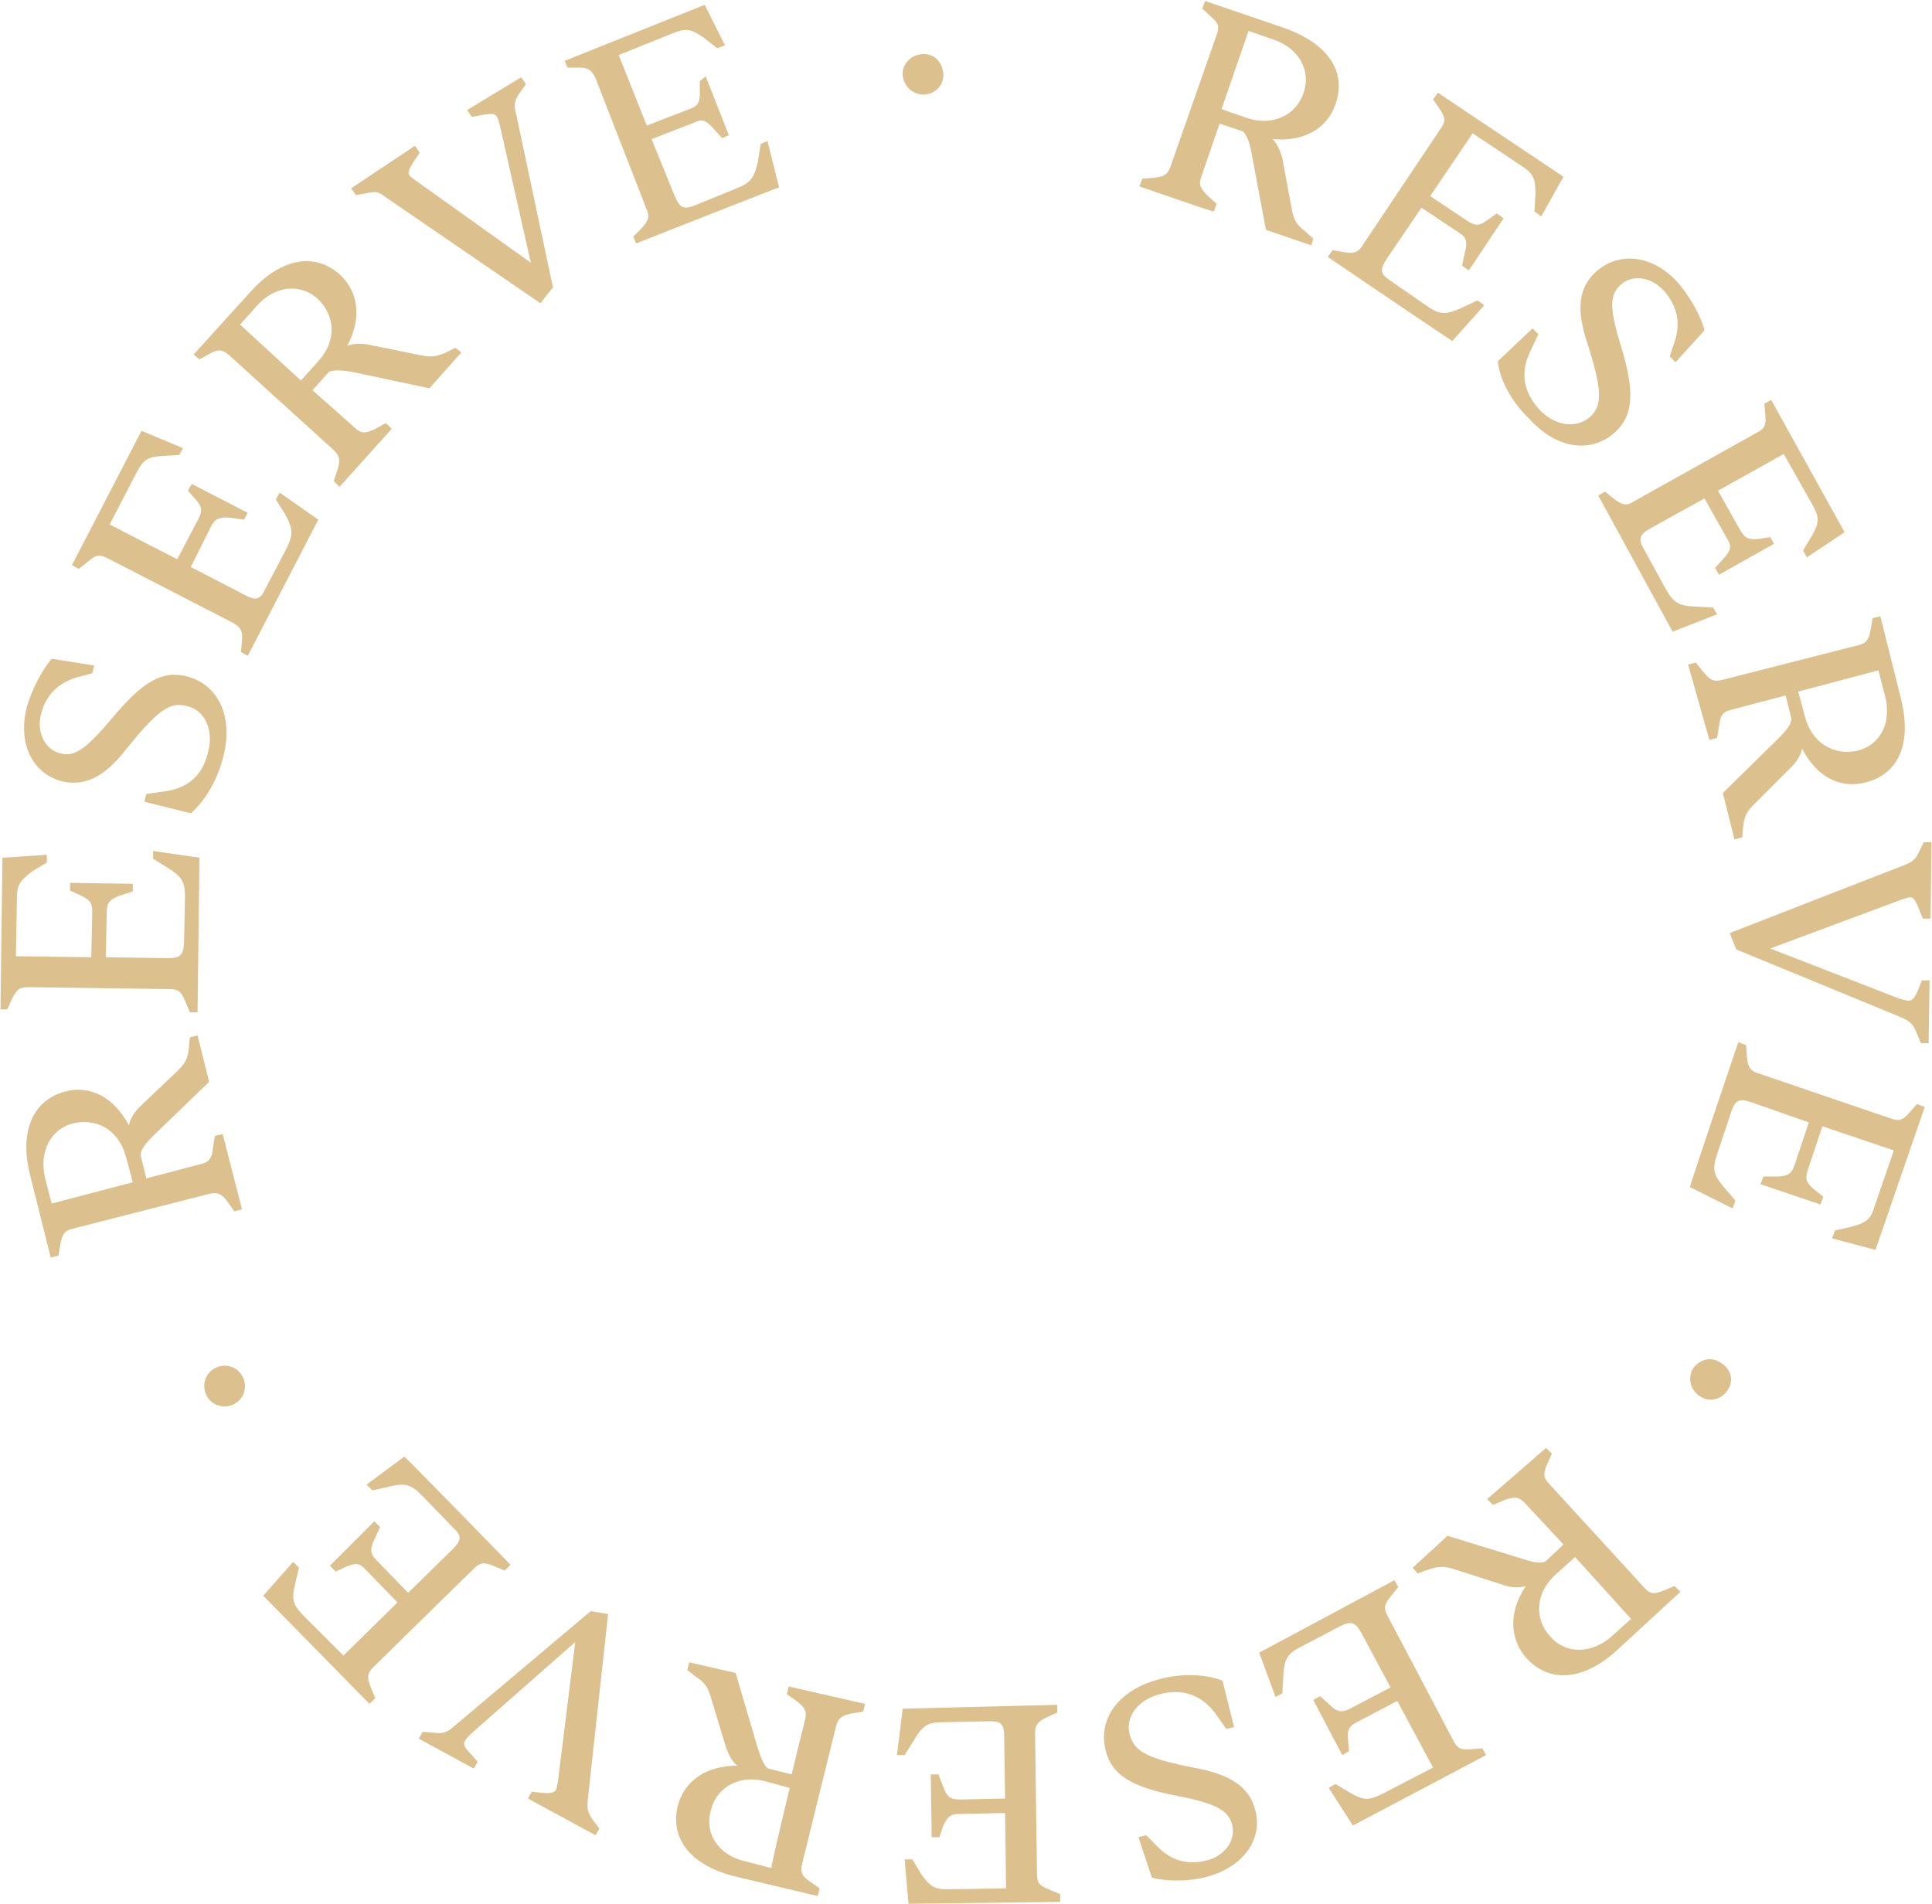 <?xml version="1.0" encoding="UTF-8"?> <svg xmlns="http://www.w3.org/2000/svg" xml:space="preserve" width="200" style="enable-background:new 0 0 199.9 197.1" viewBox="0 0 199.9 197.1"><path d="m117.9 19.3.3-.8 1.2-.1c1-.1 1.4-.3 1.7-1.1l4.8-13.7c.3-.8.2-1.2-.6-1.9l-.9-.8.3-.8 8.2 2.8c4.5 1.6 6.5 4.5 5.3 7.9-.9 2.6-3.4 3.9-6.5 3.6.4.4.8 1.2 1 2l1 5.4c.2 1 .5 1.5 1.3 2.1l.9.8-.2.7-4.7-1.6-1.5-8c-.2-1.2-.6-2-.9-2.2l-2.4-.8-1.9 5.5c-.3.8-.1 1.2.7 2l.9.8-.3.8c-.2 0-7.7-2.6-7.7-2.6zm8.5-8 2.6.9c2.6.9 5.1-.2 5.9-2.6.8-2.3-.5-4.6-3.1-5.5l-2.6-.9-2.8 8.1zm11 15.3.5-.7 1.2.2c1 .2 1.5 0 1.9-.7l8.1-12.1c.5-.7.5-1.1-.1-2l-.7-1 .5-.7 13 8.7-2.3 4.1-.7-.5.1-1.8c0-1.6-.2-2.1-1.4-2.9l-5.1-3.4-4.4 6.5 3.9 2.6c.8.5 1.2.5 2-.1l1-.7.7.5L152 28l-.7-.5.3-1.4c.3-1.1.1-1.6-.6-2l-3.9-2.6-3.6 5.3c-.7 1.1-.7 1.5.3 2.2l3.9 2.7c1.3.9 1.9.9 3.5.2l1.7-.8.7.5-3.3 3.7c.2.2-12.9-8.7-12.9-8.7zm42.5 81.3.8.3.1 1.3c.1 1 .4 1.4 1.1 1.6l13.8 4.7c.8.3 1.2.2 1.9-.6l.8-.9.8.3-5.1 14.8-4.5-1.2.3-.8 1.7-.4c1.5-.4 2-.7 2.4-2.1l2-5.8-7.4-2.5-1.5 4.5c-.3.9-.2 1.3.6 2l1 .8-.3.8-6.2-2.1.3-.8h1.4c1.1 0 1.5-.3 1.8-1.1l1.5-4.5-6-2.1c-1.2-.4-1.6-.2-2 .9l-1.5 4.5c-.5 1.5-.4 2.1.7 3.4l1.2 1.4-.3.8-4.4-2.2c-.1 0 5-15 5-15zM52.8 162l-.6.6-1.2-.5c-1-.4-1.4-.3-2 .3l-10.4 10.2c-.6.6-.7 1-.3 2l.5 1.2-.6.6-11-11.2 3.1-3.5.6.6-.4 1.7c-.4 1.6-.2 2.1.7 3.1l4.3 4.3 5.6-5.5-3.3-3.4c-.6-.7-1.1-.7-2-.3l-1.1.5-.6-.6 4.6-4.6.6.6-.6 1.3c-.5 1-.4 1.5.2 2.1l3.3 3.4 4.6-4.5c.9-.9 1-1.4.1-2.2l-3.3-3.4c-1.1-1.1-1.7-1.3-3.3-.9l-1.8.4-.6-.6 3.9-2.9c0-.1 11 11.2 11 11.2zm13-136.8-.3-.7.9-.9c.7-.8.8-1.2.5-1.9L61.6 8.1c-.4-.8-.7-1.1-1.7-1.1h-1.2l-.3-.7L72.9.5 75 4.7l-.8.3-1.4-1.1c-1.3-.9-1.8-1-3.1-.5L64 5.7l2.9 7.3 4.4-1.7c.9-.3 1.1-.7 1.1-1.7V8.4l.6-.5 2.4 6.1-.7.3-.9-1c-.8-.9-1.2-1-2-.6l-4.4 1.7 2.4 5.9c.5 1.2.9 1.4 2 1l4.4-1.8c1.5-.6 1.8-1.1 2.2-2.7l.3-1.9.7-.3 1.2 4.8c-.1 0-14.8 5.8-14.8 5.8zM155 37.4l3.6-3.4.6.6-.9 1.9c-1 2.2-.6 4.1 1 5.9 1.6 1.7 3.8 2 5.2.8 1.4-1.2 1.3-2.9-.3-7.9-1.1-3.4-.8-5.6 1-7.2 2.4-2.1 5.8-1.7 8.4 1.1 1.2 1.4 2.4 3.4 2.8 5l-3 3.3-.6-.6.5-1.5c.7-2.1.2-3.8-1.1-5.3-1.4-1.5-3.3-1.7-4.5-.6-1.2 1.1-1.1 2.6.1 6.5 1.4 4.6 1.2 7-.6 8.7-2.5 2.3-6.1 1.8-8.9-1.3-1.9-1.8-3.1-4.1-3.3-6zm10.4 13.9.7-.4 1 .8c.8.6 1.3.7 2 .2l12.7-7.1c.8-.4 1-.8.9-1.8l-.1-1.2.7-.4 7.6 13.7-3.9 2.6-.4-.7.9-1.5c.8-1.4.8-1.9.1-3.2l-3-5.3-6.8 3.8 2.3 4.1c.5.8.8 1 1.9.9l1.2-.2.4.7-5.7 3.2-.4-.7.9-1c.8-.9.8-1.3.3-2.1l-2.3-4.1-5.6 3.1c-1.1.6-1.3 1.1-.7 2.1l2.3 4.2c.8 1.4 1.3 1.7 3 1.8l1.9.1.4.7-4.6 1.8-7.7-14.1zm9.3 17.5.8-.2.8 1c.7.8 1 1 1.9.8l14.1-3.6c.9-.2 1.1-.6 1.3-1.6l.2-1.2.8-.2 2.1 8.4c1.2 4.6-.1 7.9-3.6 8.8-2.7.7-5.1-.6-6.6-3.5-.1.6-.5 1.3-1.1 1.9l-3.9 3.9c-.7.7-1 1.2-1.1 2.3l-.1 1.1-.8.2-1.2-4.8 5.8-5.7c.9-.9 1.3-1.5 1.3-2l-.6-2.4-5.7 1.5c-.8.2-1.1.6-1.2 1.7l-.2 1.2-.8.2-2.2-7.8zm11.4 2.8.7 2.6c.7 2.7 3 4.1 5.5 3.5 2.3-.6 3.5-2.9 2.8-5.6l-.7-2.7-8.3 2.2zm-7.1 25 18-7c1-.4 1.2-.6 1.6-1.4l.5-1h.8l-.1 7.9h-.8l-.4-1c-.4-1-.6-1.2-.9-1.2-.2 0-.5.1-.8.2l-13.7 5.1 13.4 5.2c.4.1.7.2.9.2.3 0 .6-.1 1-1.1l.4-1h.8l-.1 6.5h-.8l-.5-1.2c-.3-.8-.7-1.1-1.6-1.5l-17-7-.7-1.7zm-.9 44.5c1 .6 1.4 1.8.7 2.8-.6 1-1.9 1.3-2.8.7-1-.6-1.4-1.8-.8-2.9.7-1 1.9-1.3 2.9-.6zm-18.1 8.8.6.6-.5 1.1c-.4.9-.4 1.4.2 2l9.8 10.7c.6.7 1 .8 2 .4l1.2-.5.6.6-6.4 5.9c-3.5 3.3-7.1 3.6-9.5 1-1.8-2-1.9-4.8-.1-7.5-.6.2-1.4.2-2.3-.1l-5.3-1.7c-1-.3-1.6-.2-2.5.1l-1.1.4-.5-.6 3.6-3.3 7.8 2.4c1.2.4 2 .5 2.4.2l1.8-1.7-4-4.3c-.6-.6-1-.7-2.1-.3l-1.2.5-.6-.6 6.1-5.3zm3 11.3-2 1.8c-2.1 1.9-2.3 4.6-.5 6.5 1.6 1.8 4.3 1.7 6.3-.1l2-1.8-5.8-6.4zm-18.7 2.4.4.7-.8 1c-.7.8-.7 1.3-.3 2l6.8 12.9c.4.8.8 1 1.8.9l1.2-.1.4.7L140 189l-2.5-3.9.7-.4 1.5.9c1.4.8 1.9.8 3.2.2l5.4-2.8-3.7-6.9-4.2 2.2c-.8.4-1 .8-.9 1.8l.1 1.2-.7.4-3-5.7.7-.4 1 .9c.8.8 1.3.8 2.1.4l4.2-2.2-3-5.6c-.6-1.1-1-1.3-2.1-.8l-4.2 2.2c-1.4.7-1.7 1.3-1.8 2.9l-.1 1.9-.7.4-1.7-4.6 14-7.5zM126.5 174l1.2 4.8-.8.2-1.2-1.7c-1.5-1.9-3.4-2.5-5.7-1.9-2.3.6-3.6 2.4-3.1 4.2.5 1.8 1.9 2.5 7.1 3.5 3.5.7 5.3 2 5.9 4.3.8 3.1-1.3 5.9-5 6.9-1.8.5-4.1.5-5.7.1l-1.4-4.2.8-.2 1.1 1.1c1.5 1.6 3.3 2 5.2 1.5 1.9-.5 3-2.1 2.6-3.7-.4-1.5-1.7-2.2-5.8-3-4.7-.9-6.7-2.2-7.3-4.7-.8-3.2 1.3-6.2 5.4-7.3 2.3-.7 4.9-.6 6.7.1zm-17.1 2.5v.8l-1.1.5c-.9.4-1.2.8-1.2 1.6l.2 14.6c0 .9.2 1.2 1.2 1.6l1.2.5v.8l-15.7.2-.4-4.6h.8l.9 1.5c.9 1.3 1.4 1.6 2.7 1.6l6.1-.1-.1-7.8-4.7.1c-.9 0-1.2.2-1.7 1.2l-.4 1.2h-.8l-.1-6.5h.8l.5 1.3c.4 1.1.8 1.3 1.7 1.3l4.7-.1-.1-6.4c0-1.3-.3-1.6-1.5-1.6l-4.8.1c-1.6 0-2.1.3-3 1.8l-1 1.6h-.8l.6-4.8 16-.4zm-19.9-.1-.2.8-1.2.2c-1 .2-1.4.5-1.6 1.3L83 192.9c-.2.9-.1 1.3.8 1.9l1 .7-.2.8-8.4-2c-4.7-1.1-6.9-3.9-6.1-7.3.7-2.7 3-4.2 6.2-4.2-.5-.3-.9-1.1-1.2-1.9l-1.6-5.3c-.3-1-.7-1.5-1.5-2l-.9-.7.2-.8 4.8 1.1 2.3 7.8c.4 1.2.7 1.9 1.1 2.1l2.4.6 1.4-5.7c.2-.8 0-1.2-.9-1.9l-1-.7.2-.8 7.9 1.8zm-7.8 8.7-2.6-.7c-2.7-.7-5.1.7-5.6 3.2-.6 2.3.9 4.5 3.6 5.1l2.7.7c-.1 0 1.9-8.3 1.9-8.3zm-18.8-18-2.1 19.2c-.1 1.1 0 1.3.5 2.1l.7.9-.4.7-7-3.8.4-.7 1 .1c1 .1 1.3 0 1.5-.3.1-.2.1-.5.2-.8l1.8-14.5-10.8 9.5c-.3.3-.5.5-.6.7-.2.3-.2.6.6 1.4l.7.8-.4.7-5.7-3.1.4-.7 1.3.1c.9.1 1.3-.1 2.1-.8l14-11.8 1.8.3zm-38.6-21.8c-1 .6-2.3.3-2.9-.7-.6-1-.3-2.3.7-2.9 1-.6 2.3-.3 2.9.7.6 1 .3 2.3-.7 2.9zm.7-20.1-.8.2-.7-1c-.6-.8-1-1-1.9-.8l-14.1 3.6c-.9.2-1.1.6-1.3 1.6L6 130l-.8.2-2.1-8.4c-1.2-4.6.2-7.9 3.6-8.8 2.7-.7 5.1.7 6.6 3.5.1-.6.5-1.3 1.1-1.9l4-3.8c.7-.7 1-1.2 1.1-2.3l.1-1.1.8-.2 1.2 4.8-5.8 5.6c-.9.9-1.3 1.5-1.3 2l.6 2.4 5.7-1.5c.8-.2 1.1-.6 1.2-1.7l.2-1.2.8-.2 2 7.8zm-11.3-2.8-.7-2.6c-.7-2.7-2.9-4.1-5.5-3.5-2.3.6-3.5 2.9-2.9 5.6l.7 2.7 8.4-2.2zm6.7-17.6h-.8l-.5-1.2c-.4-1-.8-1.2-1.6-1.2l-14.6-.2c-.9 0-1.2.2-1.7 1.2l-.5 1.1H0l.2-15.7 4.6-.3v.8l-1.5.9c-1.3 1-1.6 1.4-1.6 2.8l-.1 6 7.8.1.1-4.7c0-.9-.2-1.2-1.2-1.7l-1.1-.5v-.8l6.5.1v.8l-1.3.4c-1.1.4-1.4.8-1.4 1.7l-.1 4.7 6.4.1c1.3 0 1.6-.3 1.7-1.5l.1-4.8c0-1.6-.3-2.1-1.7-3l-1.6-1v-.8l4.8.7-.2 16zm-.7-20.6L14.9 83l.2-.8 2.1-.3c2.4-.4 3.8-1.8 4.3-4.1.6-2.3-.4-4.3-2.2-4.7-1.8-.5-3.1.5-6.4 4.6-2.2 2.8-4.2 3.7-6.5 3.2-3.1-.8-4.6-3.9-3.7-7.6.5-1.8 1.5-3.8 2.6-5.1l4.4.7-.2.8-1.5.4c-2.1.6-3.3 1.9-3.8 3.8s.4 3.7 2 4.1c1.5.4 2.7-.5 5.4-3.7 3.1-3.7 5.1-4.9 7.6-4.3 3.3.8 4.9 4.1 3.9 8.2-.6 2.5-1.9 4.7-3.4 6zm5.9-16.3-.7-.4.1-1.2c.1-1-.2-1.4-.9-1.8l-13-6.7c-.8-.4-1.2-.4-2 .3l-1 .8-.7-.4 7.2-13.9 4.3 1.8-.4.7-1.7.1c-1.6.1-2 .4-2.7 1.7l-2.8 5.4 7 3.6 2.2-4.2c.4-.8.4-1.2-.3-2l-.8-.9.4-.7 5.8 3-.4.7-1.4-.2c-1.1-.1-1.6.1-2 .9l-2.1 4.2 5.6 2.9c1.1.6 1.6.5 2.1-.6l2.2-4.2c.7-1.4.7-2-.1-3.5l-1-1.6.4-.7 4 2.8-7.3 14.1zm9.5-17.5-.6-.6.4-1.2c.3-1 .2-1.4-.4-2l-10.8-9.8c-.7-.6-1.1-.7-2-.2l-1.1.6-.6-.5 5.8-6.4c3.2-3.6 6.7-4.2 9.3-1.9 2 1.8 2.3 4.6.8 7.4.5-.2 1.4-.3 2.3-.1l5.4 1.1c1 .2 1.6.1 2.5-.3l1-.5.6.5-3.3 3.7-8-1.7c-1.2-.2-2-.2-2.4 0l-1.7 1.9 4.4 3.9c.6.6 1.1.6 2.1.1l1.1-.6.6.6-5.4 6zm-4-11 1.8-2c1.9-2.1 1.8-4.7-.1-6.5-1.8-1.6-4.4-1.3-6.2.7l-1.8 2 6.3 5.8zm24.8-8L40 20.5c-.9-.7-1.1-.7-2.1-.5l-1.1.2-.5-.7 6.6-4.4.5.7-.6.9c-.6.9-.6 1.2-.5 1.4.1.2.3.3.7.6l11.9 8.5L51.7 13c-.1-.4-.2-.7-.3-.9-.2-.3-.4-.4-1.5-.2l-1.1.2-.5-.7L53.9 8l.5.7-.7 1c-.5.7-.6 1.2-.3 2.2l3.8 17.9c-.1 0-1.3 1.6-1.3 1.6zM93.4 7.8c-.1-1.1.8-2.1 2-2.2s2.1.8 2.2 2c.1 1.2-.8 2.1-2 2.2-1.2 0-2.1-.9-2.2-2z" style="fill:#dcc08e"></path></svg> 